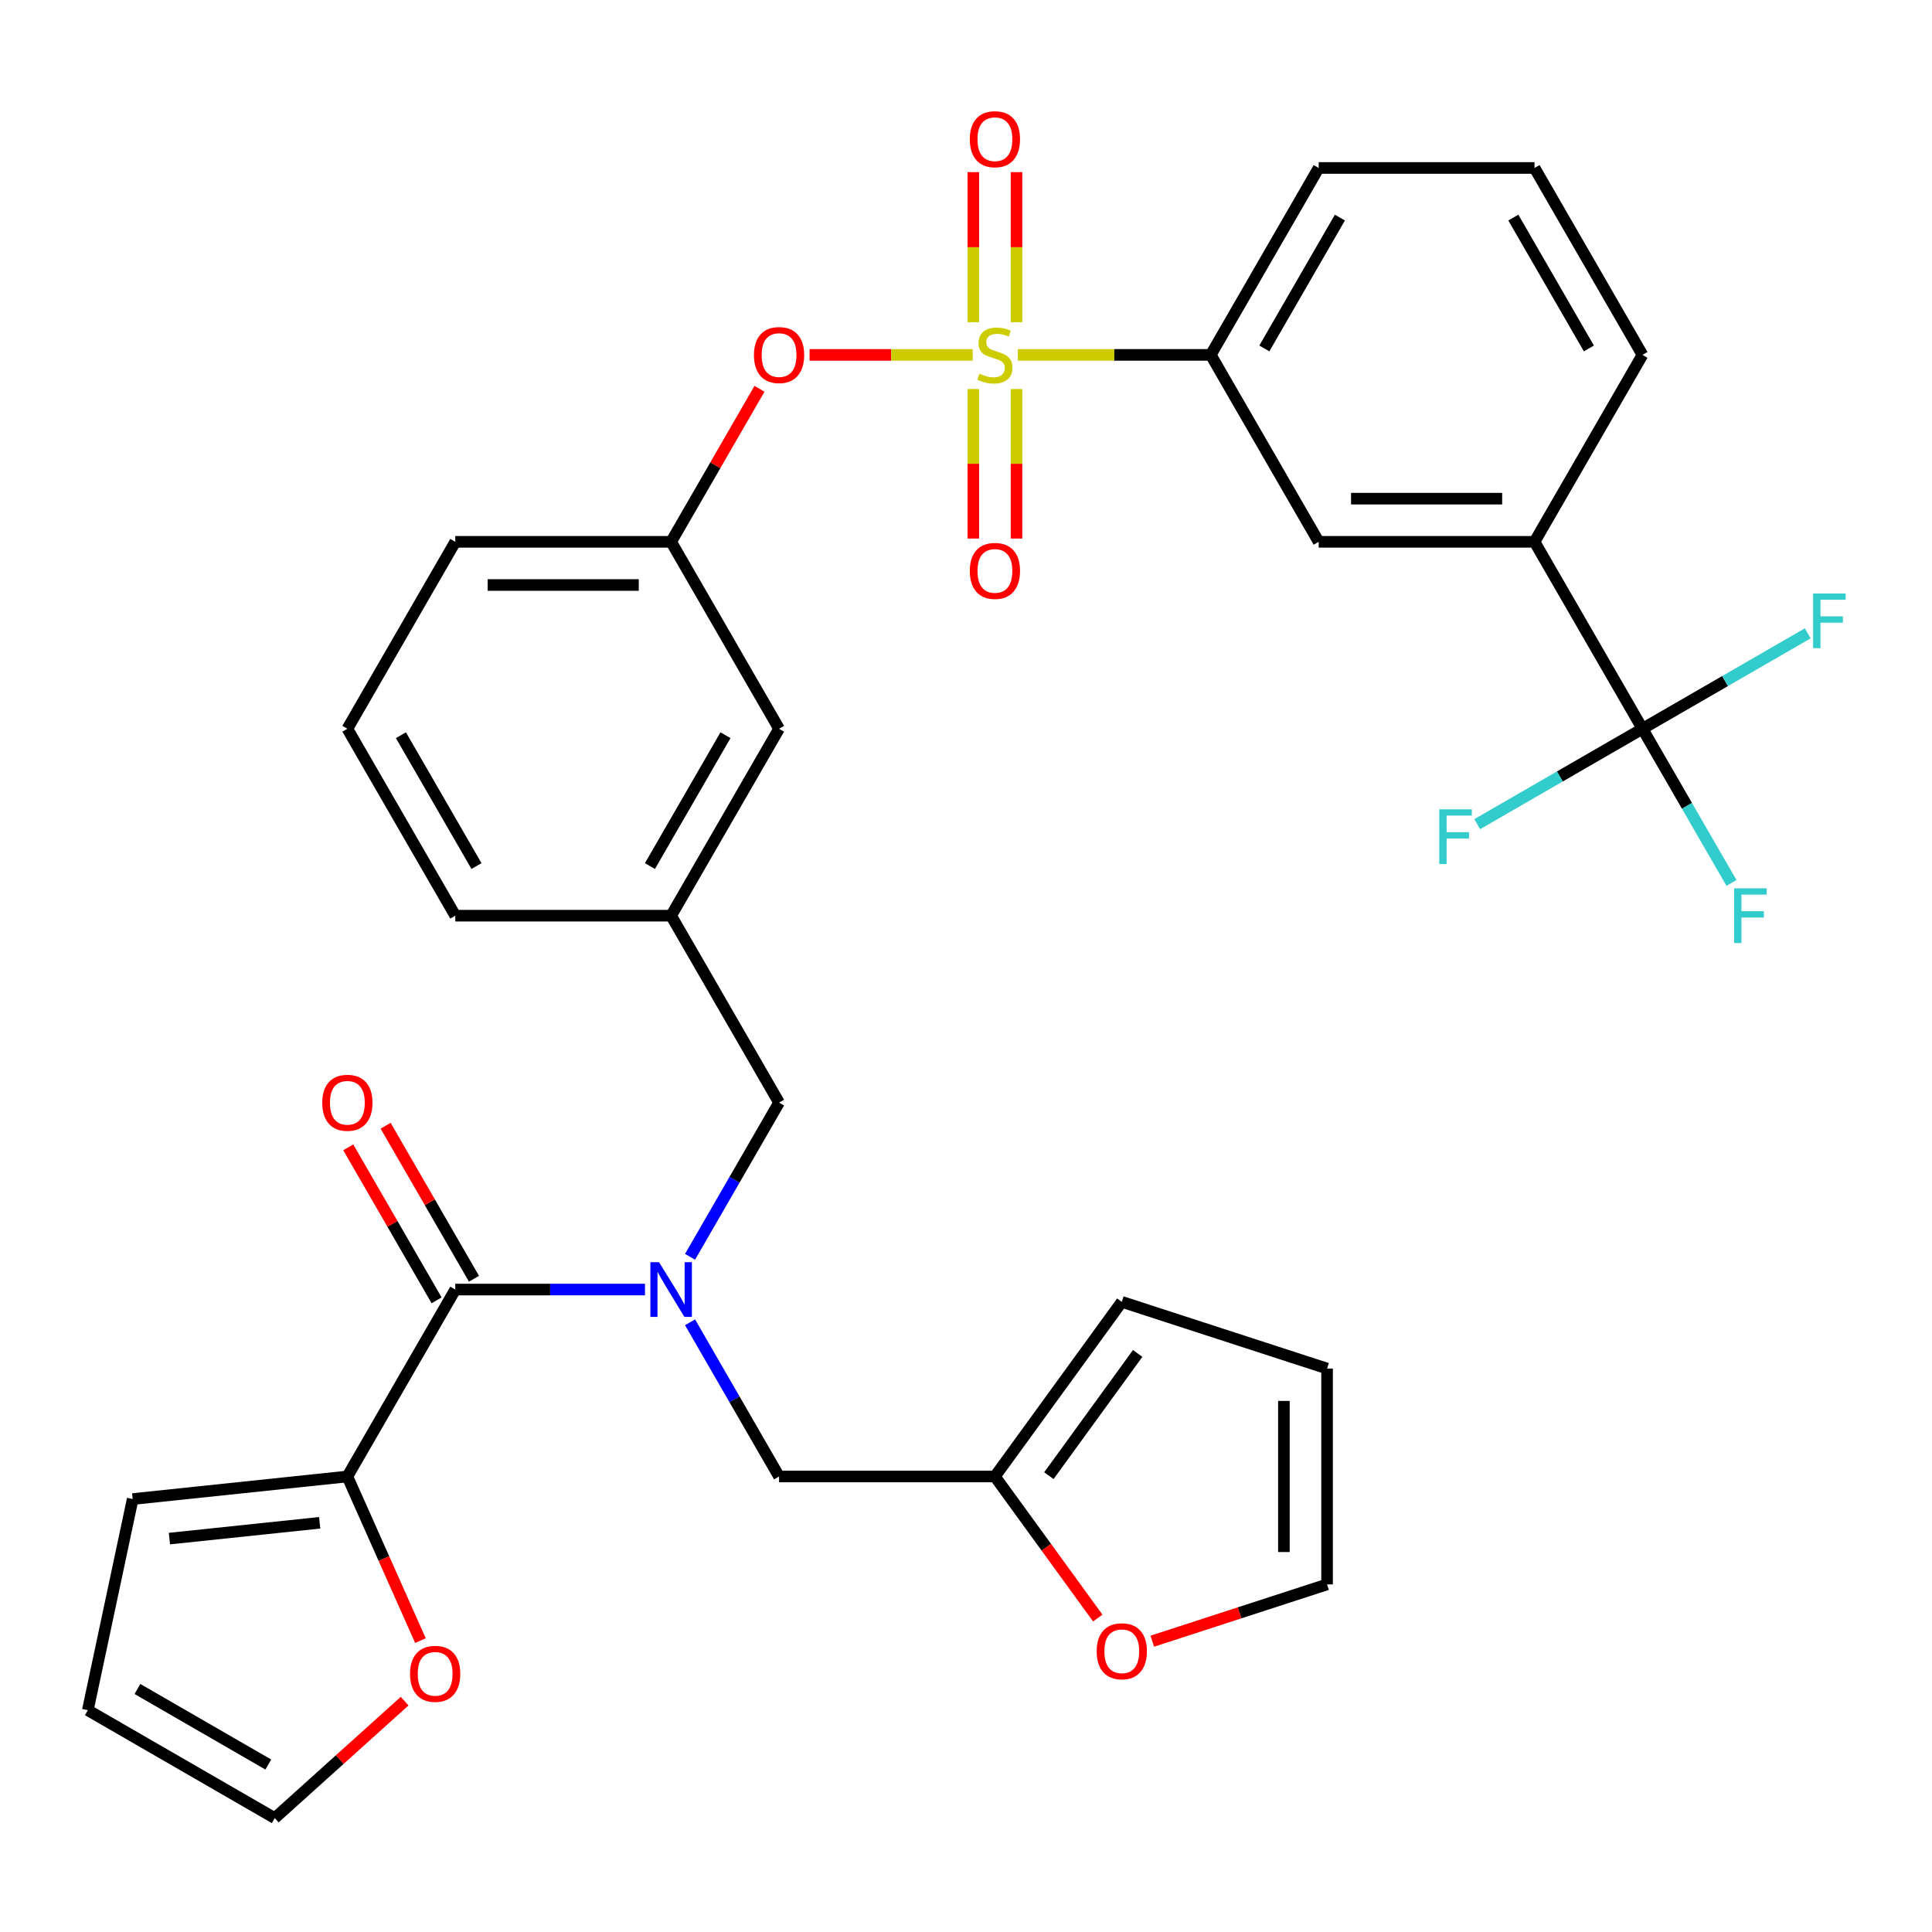 <?xml version='1.0' encoding='iso-8859-1'?>
<svg version='1.1' baseProfile='full'
              xmlns='http://www.w3.org/2000/svg'
                      xmlns:rdkit='http://www.rdkit.org/xml'
                      xmlns:xlink='http://www.w3.org/1999/xlink'
                  xml:space='preserve'
width='1000px' height='1000px' viewBox='0 0 1000 1000'>
<!-- END OF HEADER -->
<rect style='opacity:1.0;fill:#FFFFFF;stroke:none' width='1000' height='1000' x='0' y='0'> </rect>
<path class='bond-0' d='M 179.795,764.226 L 198.706,806.701' style='fill:none;fill-rule:evenodd;stroke:#000000;stroke-width:6px;stroke-linecap:butt;stroke-linejoin:miter;stroke-opacity:1' />
<path class='bond-0' d='M 198.706,806.701 L 217.618,849.177' style='fill:none;fill-rule:evenodd;stroke:#FF0000;stroke-width:6px;stroke-linecap:butt;stroke-linejoin:miter;stroke-opacity:1' />
<path class='bond-1' d='M 179.795,764.226 L 68.683,775.904' style='fill:none;fill-rule:evenodd;stroke:#000000;stroke-width:6px;stroke-linecap:butt;stroke-linejoin:miter;stroke-opacity:1' />
<path class='bond-1' d='M 165.464,788.2 L 87.686,796.374' style='fill:none;fill-rule:evenodd;stroke:#000000;stroke-width:6px;stroke-linecap:butt;stroke-linejoin:miter;stroke-opacity:1' />
<path class='bond-2' d='M 179.795,764.226 L 235.656,667.47' style='fill:none;fill-rule:evenodd;stroke:#000000;stroke-width:6px;stroke-linecap:butt;stroke-linejoin:miter;stroke-opacity:1' />
<path class='bond-3' d='M 357.168,650.517 L 380.205,610.616' style='fill:none;fill-rule:evenodd;stroke:#0000FF;stroke-width:6px;stroke-linecap:butt;stroke-linejoin:miter;stroke-opacity:1' />
<path class='bond-3' d='M 380.205,610.616 L 403.242,570.715' style='fill:none;fill-rule:evenodd;stroke:#000000;stroke-width:6px;stroke-linecap:butt;stroke-linejoin:miter;stroke-opacity:1' />
<path class='bond-4' d='M 333.847,667.47 L 284.752,667.47' style='fill:none;fill-rule:evenodd;stroke:#0000FF;stroke-width:6px;stroke-linecap:butt;stroke-linejoin:miter;stroke-opacity:1' />
<path class='bond-4' d='M 284.752,667.47 L 235.656,667.47' style='fill:none;fill-rule:evenodd;stroke:#000000;stroke-width:6px;stroke-linecap:butt;stroke-linejoin:miter;stroke-opacity:1' />
<path class='bond-5' d='M 357.168,684.423 L 380.205,724.324' style='fill:none;fill-rule:evenodd;stroke:#0000FF;stroke-width:6px;stroke-linecap:butt;stroke-linejoin:miter;stroke-opacity:1' />
<path class='bond-5' d='M 380.205,724.324 L 403.242,764.226' style='fill:none;fill-rule:evenodd;stroke:#000000;stroke-width:6px;stroke-linecap:butt;stroke-linejoin:miter;stroke-opacity:1' />
<path class='bond-6' d='M 245.332,661.884 L 222.468,622.283' style='fill:none;fill-rule:evenodd;stroke:#000000;stroke-width:6px;stroke-linecap:butt;stroke-linejoin:miter;stroke-opacity:1' />
<path class='bond-6' d='M 222.468,622.283 L 199.605,582.682' style='fill:none;fill-rule:evenodd;stroke:#FF0000;stroke-width:6px;stroke-linecap:butt;stroke-linejoin:miter;stroke-opacity:1' />
<path class='bond-6' d='M 225.981,673.056 L 203.117,633.455' style='fill:none;fill-rule:evenodd;stroke:#000000;stroke-width:6px;stroke-linecap:butt;stroke-linejoin:miter;stroke-opacity:1' />
<path class='bond-6' d='M 203.117,633.455 L 180.253,593.854' style='fill:none;fill-rule:evenodd;stroke:#FF0000;stroke-width:6px;stroke-linecap:butt;stroke-linejoin:miter;stroke-opacity:1' />
<path class='bond-7' d='M 209.444,880.51 L 175.827,910.779' style='fill:none;fill-rule:evenodd;stroke:#FF0000;stroke-width:6px;stroke-linecap:butt;stroke-linejoin:miter;stroke-opacity:1' />
<path class='bond-7' d='M 175.827,910.779 L 142.21,941.048' style='fill:none;fill-rule:evenodd;stroke:#000000;stroke-width:6px;stroke-linecap:butt;stroke-linejoin:miter;stroke-opacity:1' />
<path class='bond-8' d='M 68.683,775.904 L 45.455,885.186' style='fill:none;fill-rule:evenodd;stroke:#000000;stroke-width:6px;stroke-linecap:butt;stroke-linejoin:miter;stroke-opacity:1' />
<path class='bond-9' d='M 403.242,570.715 L 347.38,473.959' style='fill:none;fill-rule:evenodd;stroke:#000000;stroke-width:6px;stroke-linecap:butt;stroke-linejoin:miter;stroke-opacity:1' />
<path class='bond-10' d='M 514.965,764.226 L 541.583,800.862' style='fill:none;fill-rule:evenodd;stroke:#000000;stroke-width:6px;stroke-linecap:butt;stroke-linejoin:miter;stroke-opacity:1' />
<path class='bond-10' d='M 541.583,800.862 L 568.201,837.499' style='fill:none;fill-rule:evenodd;stroke:#FF0000;stroke-width:6px;stroke-linecap:butt;stroke-linejoin:miter;stroke-opacity:1' />
<path class='bond-11' d='M 514.965,764.226 L 580.635,673.839' style='fill:none;fill-rule:evenodd;stroke:#000000;stroke-width:6px;stroke-linecap:butt;stroke-linejoin:miter;stroke-opacity:1' />
<path class='bond-11' d='M 542.893,763.802 L 588.862,700.531' style='fill:none;fill-rule:evenodd;stroke:#000000;stroke-width:6px;stroke-linecap:butt;stroke-linejoin:miter;stroke-opacity:1' />
<path class='bond-12' d='M 514.965,764.226 L 403.242,764.226' style='fill:none;fill-rule:evenodd;stroke:#000000;stroke-width:6px;stroke-linecap:butt;stroke-linejoin:miter;stroke-opacity:1' />
<path class='bond-13' d='M 596.428,849.48 L 641.659,834.784' style='fill:none;fill-rule:evenodd;stroke:#FF0000;stroke-width:6px;stroke-linecap:butt;stroke-linejoin:miter;stroke-opacity:1' />
<path class='bond-13' d='M 641.659,834.784 L 686.89,820.087' style='fill:none;fill-rule:evenodd;stroke:#000000;stroke-width:6px;stroke-linecap:butt;stroke-linejoin:miter;stroke-opacity:1' />
<path class='bond-14' d='M 850.136,377.204 L 794.274,280.448' style='fill:none;fill-rule:evenodd;stroke:#000000;stroke-width:6px;stroke-linecap:butt;stroke-linejoin:miter;stroke-opacity:1' />
<path class='bond-15' d='M 850.136,377.204 L 873.173,417.105' style='fill:none;fill-rule:evenodd;stroke:#000000;stroke-width:6px;stroke-linecap:butt;stroke-linejoin:miter;stroke-opacity:1' />
<path class='bond-15' d='M 873.173,417.105 L 896.21,457.006' style='fill:none;fill-rule:evenodd;stroke:#33CCCC;stroke-width:6px;stroke-linecap:butt;stroke-linejoin:miter;stroke-opacity:1' />
<path class='bond-16' d='M 850.136,377.204 L 807.365,401.898' style='fill:none;fill-rule:evenodd;stroke:#000000;stroke-width:6px;stroke-linecap:butt;stroke-linejoin:miter;stroke-opacity:1' />
<path class='bond-16' d='M 807.365,401.898 L 764.594,426.592' style='fill:none;fill-rule:evenodd;stroke:#33CCCC;stroke-width:6px;stroke-linecap:butt;stroke-linejoin:miter;stroke-opacity:1' />
<path class='bond-17' d='M 850.136,377.204 L 892.907,352.51' style='fill:none;fill-rule:evenodd;stroke:#000000;stroke-width:6px;stroke-linecap:butt;stroke-linejoin:miter;stroke-opacity:1' />
<path class='bond-17' d='M 892.907,352.51 L 935.678,327.816' style='fill:none;fill-rule:evenodd;stroke:#33CCCC;stroke-width:6px;stroke-linecap:butt;stroke-linejoin:miter;stroke-opacity:1' />
<path class='bond-18' d='M 419.035,183.693 L 461.261,183.693' style='fill:none;fill-rule:evenodd;stroke:#FF0000;stroke-width:6px;stroke-linecap:butt;stroke-linejoin:miter;stroke-opacity:1' />
<path class='bond-18' d='M 461.261,183.693 L 503.487,183.693' style='fill:none;fill-rule:evenodd;stroke:#CCCC00;stroke-width:6px;stroke-linecap:butt;stroke-linejoin:miter;stroke-opacity:1' />
<path class='bond-19' d='M 393.108,201.246 L 370.244,240.847' style='fill:none;fill-rule:evenodd;stroke:#FF0000;stroke-width:6px;stroke-linecap:butt;stroke-linejoin:miter;stroke-opacity:1' />
<path class='bond-19' d='M 370.244,240.847 L 347.38,280.448' style='fill:none;fill-rule:evenodd;stroke:#000000;stroke-width:6px;stroke-linecap:butt;stroke-linejoin:miter;stroke-opacity:1' />
<path class='bond-20' d='M 503.793,201.366 L 503.793,240.056' style='fill:none;fill-rule:evenodd;stroke:#CCCC00;stroke-width:6px;stroke-linecap:butt;stroke-linejoin:miter;stroke-opacity:1' />
<path class='bond-20' d='M 503.793,240.056 L 503.793,278.745' style='fill:none;fill-rule:evenodd;stroke:#FF0000;stroke-width:6px;stroke-linecap:butt;stroke-linejoin:miter;stroke-opacity:1' />
<path class='bond-20' d='M 526.138,201.366 L 526.138,240.056' style='fill:none;fill-rule:evenodd;stroke:#CCCC00;stroke-width:6px;stroke-linecap:butt;stroke-linejoin:miter;stroke-opacity:1' />
<path class='bond-20' d='M 526.138,240.056 L 526.138,278.745' style='fill:none;fill-rule:evenodd;stroke:#FF0000;stroke-width:6px;stroke-linecap:butt;stroke-linejoin:miter;stroke-opacity:1' />
<path class='bond-21' d='M 526.138,166.78 L 526.138,127.94' style='fill:none;fill-rule:evenodd;stroke:#CCCC00;stroke-width:6px;stroke-linecap:butt;stroke-linejoin:miter;stroke-opacity:1' />
<path class='bond-21' d='M 526.138,127.94 L 526.138,89.1' style='fill:none;fill-rule:evenodd;stroke:#FF0000;stroke-width:6px;stroke-linecap:butt;stroke-linejoin:miter;stroke-opacity:1' />
<path class='bond-21' d='M 503.793,166.78 L 503.793,127.94' style='fill:none;fill-rule:evenodd;stroke:#CCCC00;stroke-width:6px;stroke-linecap:butt;stroke-linejoin:miter;stroke-opacity:1' />
<path class='bond-21' d='M 503.793,127.94 L 503.793,89.1' style='fill:none;fill-rule:evenodd;stroke:#FF0000;stroke-width:6px;stroke-linecap:butt;stroke-linejoin:miter;stroke-opacity:1' />
<path class='bond-22' d='M 526.838,183.693 L 576.764,183.693' style='fill:none;fill-rule:evenodd;stroke:#CCCC00;stroke-width:6px;stroke-linecap:butt;stroke-linejoin:miter;stroke-opacity:1' />
<path class='bond-22' d='M 576.764,183.693 L 626.689,183.693' style='fill:none;fill-rule:evenodd;stroke:#000000;stroke-width:6px;stroke-linecap:butt;stroke-linejoin:miter;stroke-opacity:1' />
<path class='bond-23' d='M 626.689,183.693 L 682.551,280.448' style='fill:none;fill-rule:evenodd;stroke:#000000;stroke-width:6px;stroke-linecap:butt;stroke-linejoin:miter;stroke-opacity:1' />
<path class='bond-24' d='M 626.689,183.693 L 682.551,86.938' style='fill:none;fill-rule:evenodd;stroke:#000000;stroke-width:6px;stroke-linecap:butt;stroke-linejoin:miter;stroke-opacity:1' />
<path class='bond-24' d='M 654.419,180.352 L 693.523,112.623' style='fill:none;fill-rule:evenodd;stroke:#000000;stroke-width:6px;stroke-linecap:butt;stroke-linejoin:miter;stroke-opacity:1' />
<path class='bond-25' d='M 403.242,377.204 L 347.38,473.959' style='fill:none;fill-rule:evenodd;stroke:#000000;stroke-width:6px;stroke-linecap:butt;stroke-linejoin:miter;stroke-opacity:1' />
<path class='bond-25' d='M 375.511,380.545 L 336.408,448.274' style='fill:none;fill-rule:evenodd;stroke:#000000;stroke-width:6px;stroke-linecap:butt;stroke-linejoin:miter;stroke-opacity:1' />
<path class='bond-26' d='M 403.242,377.204 L 347.38,280.448' style='fill:none;fill-rule:evenodd;stroke:#000000;stroke-width:6px;stroke-linecap:butt;stroke-linejoin:miter;stroke-opacity:1' />
<path class='bond-27' d='M 347.38,473.959 L 235.656,473.959' style='fill:none;fill-rule:evenodd;stroke:#000000;stroke-width:6px;stroke-linecap:butt;stroke-linejoin:miter;stroke-opacity:1' />
<path class='bond-28' d='M 347.38,280.448 L 235.656,280.448' style='fill:none;fill-rule:evenodd;stroke:#000000;stroke-width:6px;stroke-linecap:butt;stroke-linejoin:miter;stroke-opacity:1' />
<path class='bond-28' d='M 330.621,302.793 L 252.415,302.793' style='fill:none;fill-rule:evenodd;stroke:#000000;stroke-width:6px;stroke-linecap:butt;stroke-linejoin:miter;stroke-opacity:1' />
<path class='bond-29' d='M 179.795,377.204 L 235.656,473.959' style='fill:none;fill-rule:evenodd;stroke:#000000;stroke-width:6px;stroke-linecap:butt;stroke-linejoin:miter;stroke-opacity:1' />
<path class='bond-29' d='M 207.525,380.545 L 246.628,448.274' style='fill:none;fill-rule:evenodd;stroke:#000000;stroke-width:6px;stroke-linecap:butt;stroke-linejoin:miter;stroke-opacity:1' />
<path class='bond-30' d='M 179.795,377.204 L 235.656,280.448' style='fill:none;fill-rule:evenodd;stroke:#000000;stroke-width:6px;stroke-linecap:butt;stroke-linejoin:miter;stroke-opacity:1' />
<path class='bond-31' d='M 794.274,280.448 L 682.551,280.448' style='fill:none;fill-rule:evenodd;stroke:#000000;stroke-width:6px;stroke-linecap:butt;stroke-linejoin:miter;stroke-opacity:1' />
<path class='bond-31' d='M 777.516,258.104 L 699.309,258.104' style='fill:none;fill-rule:evenodd;stroke:#000000;stroke-width:6px;stroke-linecap:butt;stroke-linejoin:miter;stroke-opacity:1' />
<path class='bond-32' d='M 794.274,280.448 L 850.136,183.693' style='fill:none;fill-rule:evenodd;stroke:#000000;stroke-width:6px;stroke-linecap:butt;stroke-linejoin:miter;stroke-opacity:1' />
<path class='bond-33' d='M 682.551,86.938 L 794.274,86.938' style='fill:none;fill-rule:evenodd;stroke:#000000;stroke-width:6px;stroke-linecap:butt;stroke-linejoin:miter;stroke-opacity:1' />
<path class='bond-34' d='M 850.136,183.693 L 794.274,86.938' style='fill:none;fill-rule:evenodd;stroke:#000000;stroke-width:6px;stroke-linecap:butt;stroke-linejoin:miter;stroke-opacity:1' />
<path class='bond-34' d='M 822.406,180.352 L 783.302,112.623' style='fill:none;fill-rule:evenodd;stroke:#000000;stroke-width:6px;stroke-linecap:butt;stroke-linejoin:miter;stroke-opacity:1' />
<path class='bond-35' d='M 580.635,673.839 L 686.89,708.364' style='fill:none;fill-rule:evenodd;stroke:#000000;stroke-width:6px;stroke-linecap:butt;stroke-linejoin:miter;stroke-opacity:1' />
<path class='bond-36' d='M 686.89,820.087 L 686.89,708.364' style='fill:none;fill-rule:evenodd;stroke:#000000;stroke-width:6px;stroke-linecap:butt;stroke-linejoin:miter;stroke-opacity:1' />
<path class='bond-36' d='M 664.546,803.329 L 664.546,725.122' style='fill:none;fill-rule:evenodd;stroke:#000000;stroke-width:6px;stroke-linecap:butt;stroke-linejoin:miter;stroke-opacity:1' />
<path class='bond-37' d='M 142.21,941.048 L 45.455,885.186' style='fill:none;fill-rule:evenodd;stroke:#000000;stroke-width:6px;stroke-linecap:butt;stroke-linejoin:miter;stroke-opacity:1' />
<path class='bond-37' d='M 138.869,913.317 L 71.14,874.214' style='fill:none;fill-rule:evenodd;stroke:#000000;stroke-width:6px;stroke-linecap:butt;stroke-linejoin:miter;stroke-opacity:1' />
<path  class='atom-1' d='M 341.12 653.31
L 350.4 668.31
Q 351.32 669.79, 352.8 672.47
Q 354.28 675.15, 354.36 675.31
L 354.36 653.31
L 358.12 653.31
L 358.12 681.63
L 354.24 681.63
L 344.28 665.23
Q 343.12 663.31, 341.88 661.11
Q 340.68 658.91, 340.32 658.23
L 340.32 681.63
L 336.64 681.63
L 336.64 653.31
L 341.12 653.31
' fill='#0000FF'/>
<path  class='atom-3' d='M 166.795 570.795
Q 166.795 563.995, 170.155 560.195
Q 173.515 556.395, 179.795 556.395
Q 186.075 556.395, 189.435 560.195
Q 192.795 563.995, 192.795 570.795
Q 192.795 577.675, 189.395 581.595
Q 185.995 585.475, 179.795 585.475
Q 173.555 585.475, 170.155 581.595
Q 166.795 577.715, 166.795 570.795
M 179.795 582.275
Q 184.115 582.275, 186.435 579.395
Q 188.795 576.475, 188.795 570.795
Q 188.795 565.235, 186.435 562.435
Q 184.115 559.595, 179.795 559.595
Q 175.475 559.595, 173.115 562.395
Q 170.795 565.195, 170.795 570.795
Q 170.795 576.515, 173.115 579.395
Q 175.475 582.275, 179.795 582.275
' fill='#FF0000'/>
<path  class='atom-4' d='M 212.237 866.37
Q 212.237 859.57, 215.597 855.77
Q 218.957 851.97, 225.237 851.97
Q 231.517 851.97, 234.877 855.77
Q 238.237 859.57, 238.237 866.37
Q 238.237 873.25, 234.837 877.17
Q 231.437 881.05, 225.237 881.05
Q 218.997 881.05, 215.597 877.17
Q 212.237 873.29, 212.237 866.37
M 225.237 877.85
Q 229.557 877.85, 231.877 874.97
Q 234.237 872.05, 234.237 866.37
Q 234.237 860.81, 231.877 858.01
Q 229.557 855.17, 225.237 855.17
Q 220.917 855.17, 218.557 857.97
Q 216.237 860.77, 216.237 866.37
Q 216.237 872.09, 218.557 874.97
Q 220.917 877.85, 225.237 877.85
' fill='#FF0000'/>
<path  class='atom-8' d='M 567.635 854.692
Q 567.635 847.892, 570.995 844.092
Q 574.355 840.292, 580.635 840.292
Q 586.915 840.292, 590.275 844.092
Q 593.635 847.892, 593.635 854.692
Q 593.635 861.572, 590.235 865.492
Q 586.835 869.372, 580.635 869.372
Q 574.395 869.372, 570.995 865.492
Q 567.635 861.612, 567.635 854.692
M 580.635 866.172
Q 584.955 866.172, 587.275 863.292
Q 589.635 860.372, 589.635 854.692
Q 589.635 849.132, 587.275 846.332
Q 584.955 843.492, 580.635 843.492
Q 576.315 843.492, 573.955 846.292
Q 571.635 849.092, 571.635 854.692
Q 571.635 860.412, 573.955 863.292
Q 576.315 866.172, 580.635 866.172
' fill='#FF0000'/>
<path  class='atom-10' d='M 390.242 183.773
Q 390.242 176.973, 393.602 173.173
Q 396.962 169.373, 403.242 169.373
Q 409.522 169.373, 412.882 173.173
Q 416.242 176.973, 416.242 183.773
Q 416.242 190.653, 412.842 194.573
Q 409.442 198.453, 403.242 198.453
Q 397.002 198.453, 393.602 194.573
Q 390.242 190.693, 390.242 183.773
M 403.242 195.253
Q 407.562 195.253, 409.882 192.373
Q 412.242 189.453, 412.242 183.773
Q 412.242 178.213, 409.882 175.413
Q 407.562 172.573, 403.242 172.573
Q 398.922 172.573, 396.562 175.373
Q 394.242 178.173, 394.242 183.773
Q 394.242 189.493, 396.562 192.373
Q 398.922 195.253, 403.242 195.253
' fill='#FF0000'/>
<path  class='atom-11' d='M 506.965 193.413
Q 507.285 193.533, 508.605 194.093
Q 509.925 194.653, 511.365 195.013
Q 512.845 195.333, 514.285 195.333
Q 516.965 195.333, 518.525 194.053
Q 520.085 192.733, 520.085 190.453
Q 520.085 188.893, 519.285 187.933
Q 518.525 186.973, 517.325 186.453
Q 516.125 185.933, 514.125 185.333
Q 511.605 184.573, 510.085 183.853
Q 508.605 183.133, 507.525 181.613
Q 506.485 180.093, 506.485 177.533
Q 506.485 173.973, 508.885 171.773
Q 511.325 169.573, 516.125 169.573
Q 519.405 169.573, 523.125 171.133
L 522.205 174.213
Q 518.805 172.813, 516.245 172.813
Q 513.485 172.813, 511.965 173.973
Q 510.445 175.093, 510.485 177.053
Q 510.485 178.573, 511.245 179.493
Q 512.045 180.413, 513.165 180.933
Q 514.325 181.453, 516.245 182.053
Q 518.805 182.853, 520.325 183.653
Q 521.845 184.453, 522.925 186.093
Q 524.045 187.693, 524.045 190.453
Q 524.045 194.373, 521.405 196.493
Q 518.805 198.573, 514.445 198.573
Q 511.925 198.573, 510.005 198.013
Q 508.125 197.493, 505.885 196.573
L 506.965 193.413
' fill='#CCCC00'/>
<path  class='atom-12' d='M 501.965 295.497
Q 501.965 288.697, 505.325 284.897
Q 508.685 281.097, 514.965 281.097
Q 521.245 281.097, 524.605 284.897
Q 527.965 288.697, 527.965 295.497
Q 527.965 302.377, 524.565 306.297
Q 521.165 310.177, 514.965 310.177
Q 508.725 310.177, 505.325 306.297
Q 501.965 302.417, 501.965 295.497
M 514.965 306.977
Q 519.285 306.977, 521.605 304.097
Q 523.965 301.177, 523.965 295.497
Q 523.965 289.937, 521.605 287.137
Q 519.285 284.297, 514.965 284.297
Q 510.645 284.297, 508.285 287.097
Q 505.965 289.897, 505.965 295.497
Q 505.965 301.217, 508.285 304.097
Q 510.645 306.977, 514.965 306.977
' fill='#FF0000'/>
<path  class='atom-13' d='M 501.965 72.049
Q 501.965 65.249, 505.325 61.45
Q 508.685 57.65, 514.965 57.65
Q 521.245 57.65, 524.605 61.45
Q 527.965 65.249, 527.965 72.049
Q 527.965 78.93, 524.565 82.85
Q 521.165 86.73, 514.965 86.73
Q 508.725 86.73, 505.325 82.85
Q 501.965 78.969, 501.965 72.049
M 514.965 83.529
Q 519.285 83.529, 521.605 80.65
Q 523.965 77.73, 523.965 72.049
Q 523.965 66.49, 521.605 63.69
Q 519.285 60.849, 514.965 60.849
Q 510.645 60.849, 508.285 63.65
Q 505.965 66.45, 505.965 72.049
Q 505.965 77.769, 508.285 80.65
Q 510.645 83.529, 514.965 83.529
' fill='#FF0000'/>
<path  class='atom-23' d='M 897.578 459.799
L 914.418 459.799
L 914.418 463.039
L 901.378 463.039
L 901.378 471.639
L 912.978 471.639
L 912.978 474.919
L 901.378 474.919
L 901.378 488.119
L 897.578 488.119
L 897.578 459.799
' fill='#33CCCC'/>
<path  class='atom-24' d='M 744.961 418.906
L 761.801 418.906
L 761.801 422.146
L 748.761 422.146
L 748.761 430.746
L 760.361 430.746
L 760.361 434.026
L 748.761 434.026
L 748.761 447.226
L 744.961 447.226
L 744.961 418.906
' fill='#33CCCC'/>
<path  class='atom-25' d='M 938.471 307.182
L 955.311 307.182
L 955.311 310.422
L 942.271 310.422
L 942.271 319.022
L 953.871 319.022
L 953.871 322.302
L 942.271 322.302
L 942.271 335.502
L 938.471 335.502
L 938.471 307.182
' fill='#33CCCC'/>
</svg>
